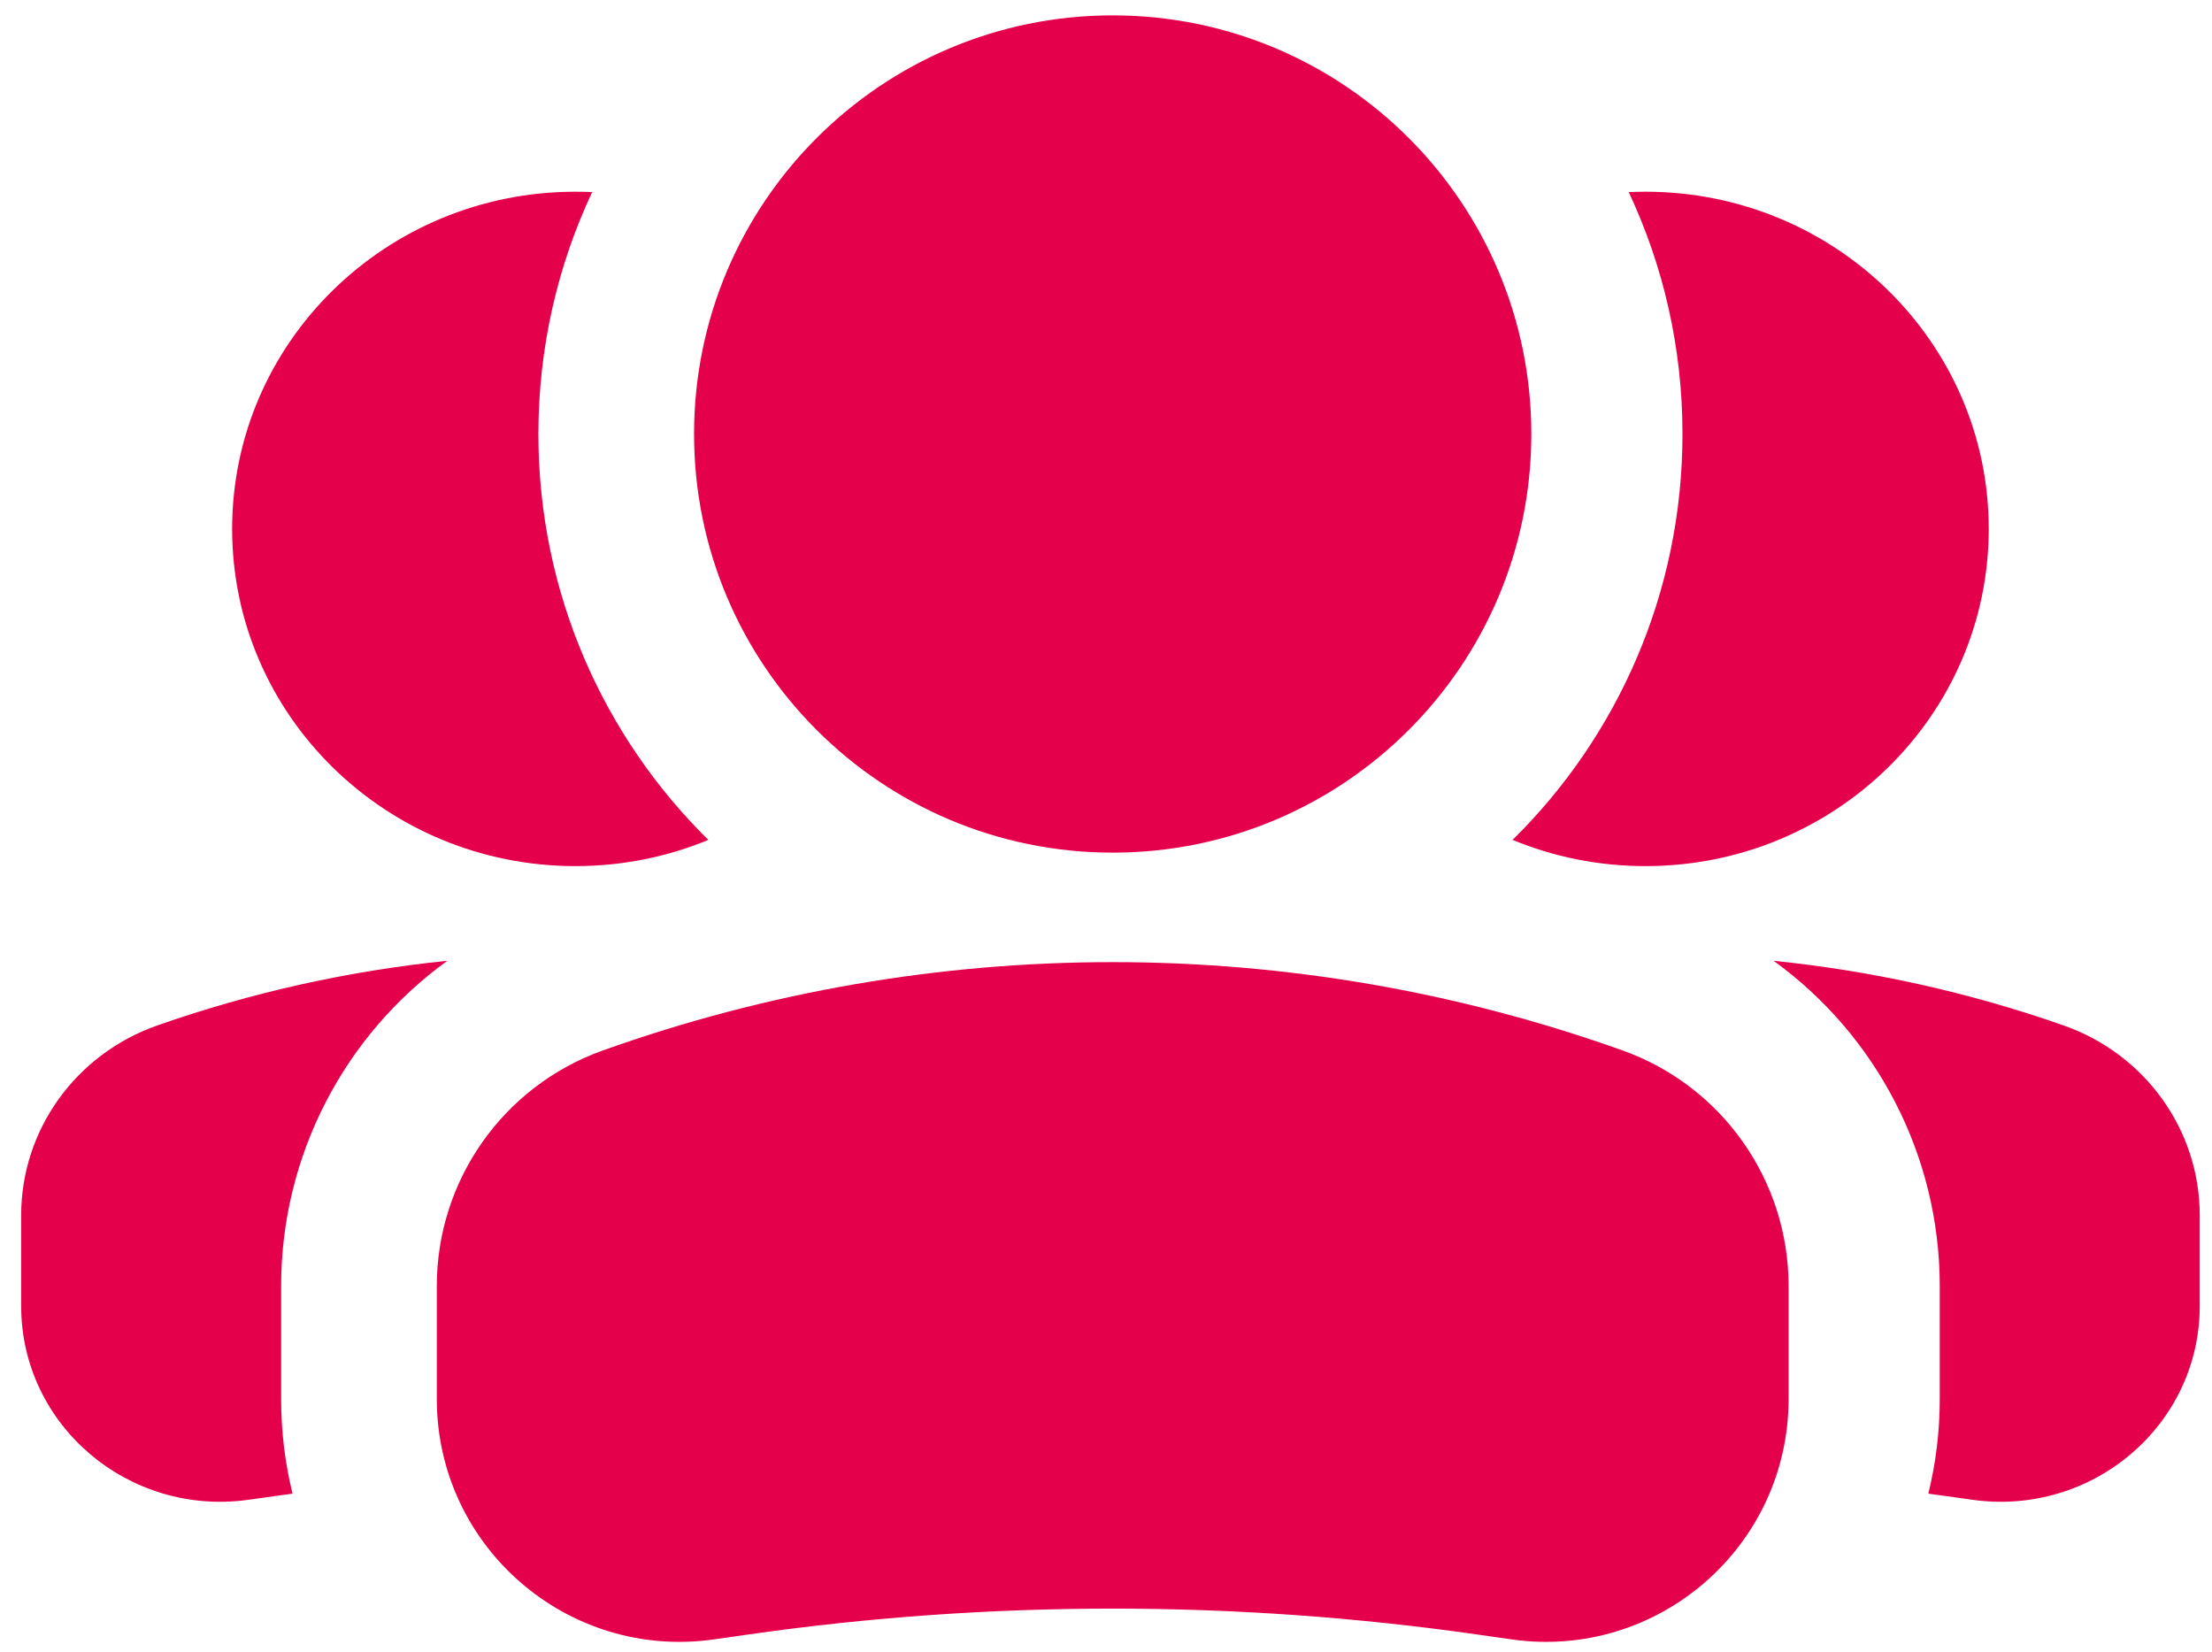 <svg width="75" height="56" viewBox="0 0 75 56" fill="none" xmlns="http://www.w3.org/2000/svg">
<path fill-rule="evenodd" clip-rule="evenodd" d="M65.382 50.642C65.568 50.666 65.754 50.692 65.94 50.718L66.875 50.849C70.943 51.42 74.584 48.319 74.584 44.282V41.201C74.584 38.313 72.736 35.738 69.968 34.767C66.769 33.645 63.468 32.914 60.135 32.575C63.612 35.089 65.769 39.161 65.769 43.603V47.428C65.769 48.539 65.635 49.615 65.382 50.642ZM51.286 28.476C52.672 29.049 54.194 29.365 55.792 29.365C62.22 29.365 67.43 24.246 67.43 17.932C67.43 11.618 62.22 6.5 55.792 6.5C55.601 6.5 55.412 6.505 55.224 6.513C56.393 9.003 57.046 11.783 57.046 14.715C57.046 20.101 54.842 24.973 51.286 28.476Z" fill="#E5004B"/>
<path fill-rule="evenodd" clip-rule="evenodd" d="M9.919 50.642C9.733 50.666 9.547 50.692 9.361 50.718L8.427 50.849C4.358 51.42 0.718 48.319 0.718 44.282V41.201C0.718 38.313 2.566 35.738 5.334 34.767C8.532 33.645 11.834 32.914 15.167 32.575C11.689 35.089 9.532 39.161 9.532 43.603V47.428C9.532 48.539 9.666 49.615 9.919 50.642ZM24.016 28.476C22.63 29.049 21.107 29.365 19.509 29.365C13.082 29.365 7.871 24.246 7.871 17.932C7.871 11.618 13.082 6.5 19.509 6.5C19.7 6.5 19.889 6.505 20.078 6.513C18.909 9.003 18.255 11.783 18.255 14.715C18.255 20.101 20.46 24.973 24.016 28.476Z" fill="#E5004B"/>
<path fill-rule="evenodd" clip-rule="evenodd" d="M51.921 14.715C51.921 6.876 45.566 0.521 37.727 0.521C29.888 0.521 23.533 6.876 23.533 14.715C23.533 22.554 29.888 28.908 37.727 28.908C45.566 28.908 51.921 22.554 51.921 14.715Z" fill="#E5004B"/>
<path fill-rule="evenodd" clip-rule="evenodd" d="M20.439 35.615C31.619 31.622 43.836 31.622 55.015 35.615C58.391 36.821 60.644 40.019 60.644 43.603V47.428C60.644 52.441 56.205 56.291 51.243 55.582L50.103 55.419C41.894 54.246 33.56 54.246 25.351 55.419L24.211 55.582C19.249 56.291 14.81 52.441 14.81 47.428V43.603C14.81 40.019 17.064 36.821 20.439 35.615Z" fill="#E5004B"/>
</svg>
